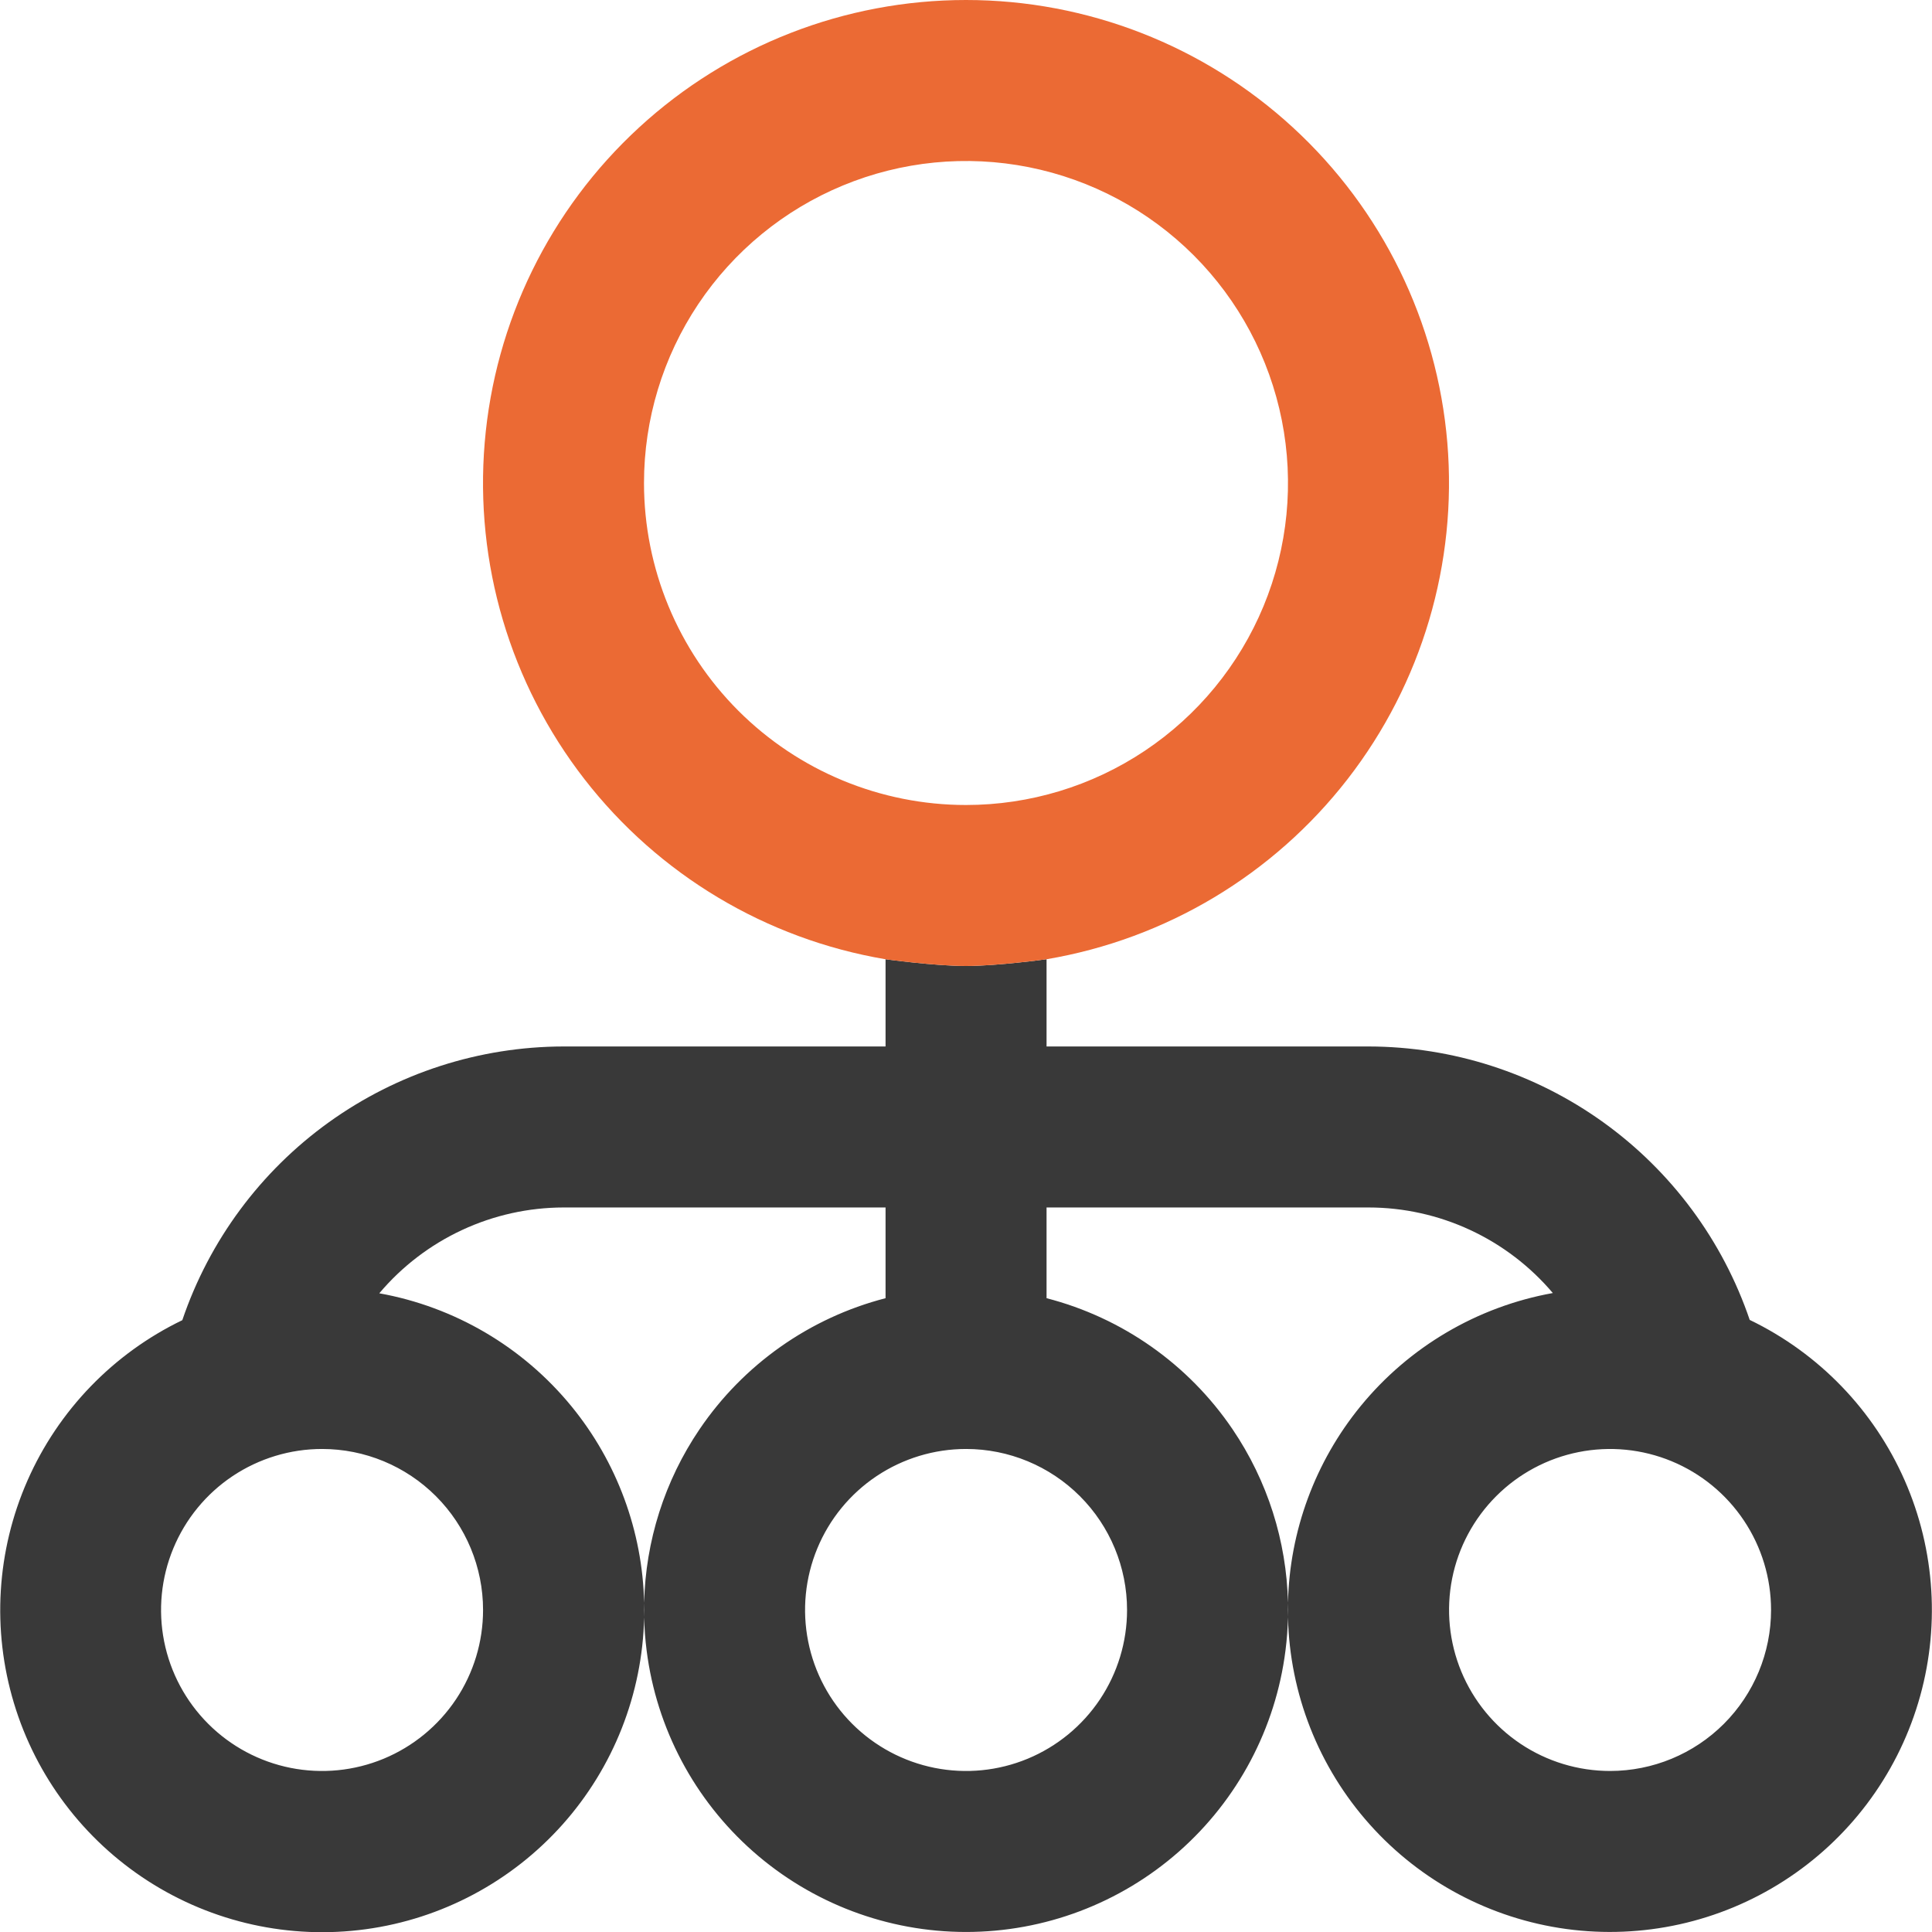 <svg width="69" height="69" viewBox="0 0 69 69" fill="none" xmlns="http://www.w3.org/2000/svg">
<g id="fi-rr-chart-tree" clip-path="url(#clip0_2200_53783)">
<path id="Vector" fill-rule="evenodd" clip-rule="evenodd" d="M62.493 47.149C61.527 44.303 59.695 41.83 57.254 40.077C54.812 38.324 51.883 37.379 48.877 37.374H37.377V34.258C37.377 34.258 35.629 34.499 34.502 34.499C33.375 34.499 31.627 34.258 31.627 34.258V37.374H20.127C17.121 37.379 14.192 38.324 11.75 40.077C9.309 41.83 7.476 44.303 6.511 47.149C4.044 48.339 2.084 50.37 0.981 52.877C-0.122 55.384 -0.293 58.202 0.497 60.824C1.286 63.446 2.986 65.7 5.29 67.181C7.593 68.662 10.35 69.272 13.063 68.901C15.776 68.531 18.268 67.204 20.091 65.161C21.911 63.12 22.944 60.497 23.005 57.763C23.001 57.59 23.001 57.416 23.005 57.243C22.946 54.685 22.035 52.213 20.409 50.225C18.675 48.106 16.241 46.674 13.546 46.189C14.354 45.231 15.362 44.46 16.498 43.931C17.635 43.401 18.873 43.126 20.127 43.124H31.627V46.364C28.917 47.064 26.555 48.728 24.984 51.045C23.735 52.887 23.054 55.041 23.005 57.243C23.009 57.412 23.009 57.582 23.005 57.752C23.005 57.755 23.005 57.759 23.005 57.763C23.014 58.158 23.044 58.553 23.094 58.948C23.446 61.725 24.8 64.278 26.9 66.128C29 67.978 31.703 68.999 34.502 68.999C37.301 68.999 40.004 67.978 42.104 66.128C44.204 64.278 45.558 61.725 45.91 58.948C45.961 58.552 45.99 58.155 45.999 57.759C45.999 57.754 45.999 57.748 45.999 57.743C45.995 57.575 45.995 57.406 45.999 57.239C45.949 55.039 45.268 52.886 44.02 51.045C42.449 48.728 40.087 47.064 37.377 46.364V43.124H48.877C50.13 43.125 51.368 43.399 52.504 43.927C53.641 44.455 54.649 45.224 55.458 46.18C52.763 46.666 50.329 48.097 48.595 50.217C46.968 52.206 46.057 54.679 45.999 57.239C46.003 57.412 46.003 57.585 45.999 57.759C46.061 60.491 47.094 63.112 48.913 65.152C50.735 67.196 53.227 68.522 55.941 68.893C58.654 69.263 61.411 68.653 63.714 67.172C66.018 65.692 67.718 63.437 68.507 60.815C69.297 58.193 69.125 55.375 68.023 52.868C66.92 50.362 64.96 48.331 62.493 47.141V47.149ZM16.283 60.694C16.915 59.748 17.252 58.637 17.252 57.499C17.252 55.974 16.646 54.512 15.568 53.434C14.489 52.355 13.027 51.749 11.502 51.749C10.365 51.749 9.253 52.087 8.307 52.718C7.362 53.35 6.625 54.248 6.19 55.299C5.754 56.35 5.641 57.506 5.862 58.621C6.084 59.736 6.632 60.761 7.436 61.565C8.24 62.369 9.265 62.917 10.38 63.139C11.496 63.361 12.652 63.247 13.702 62.812C14.753 62.376 15.651 61.639 16.283 60.694ZM39.283 60.694C39.915 59.748 40.252 58.637 40.252 57.499C40.252 55.974 39.646 54.512 38.568 53.434C37.489 52.355 36.027 51.749 34.502 51.749C33.365 51.749 32.253 52.087 31.307 52.718C30.362 53.35 29.625 54.248 29.19 55.299C28.755 56.35 28.641 57.506 28.863 58.621C29.084 59.736 29.632 60.761 30.436 61.565C31.24 62.369 32.265 62.917 33.38 63.139C34.496 63.361 35.652 63.247 36.702 62.812C37.753 62.376 38.651 61.639 39.283 60.694ZM54.307 62.28C55.253 62.912 56.365 63.249 57.502 63.249C59.027 63.249 60.489 62.644 61.568 61.565C62.646 60.487 63.252 59.024 63.252 57.499C63.252 56.362 62.915 55.25 62.283 54.305C61.651 53.359 60.753 52.622 59.702 52.187C58.652 51.752 57.496 51.638 56.38 51.86C55.265 52.082 54.24 52.629 53.436 53.434C52.632 54.238 52.084 55.262 51.862 56.377C51.641 57.493 51.755 58.649 52.19 59.7C52.625 60.75 53.362 61.648 54.307 62.28Z" fill="#393939"/>
<path id="Vector_2" fill-rule="evenodd" clip-rule="evenodd" d="M37.375 34.259C41.64 33.538 45.478 31.241 48.129 27.824C50.781 24.406 52.051 20.118 51.69 15.807C51.328 11.497 49.36 7.48 46.176 4.553C42.993 1.625 38.825 0 34.5 0C30.175 0 26.007 1.625 22.824 4.553C19.64 7.48 17.672 11.497 17.311 15.807C16.949 20.118 18.219 24.406 20.871 27.824C23.522 31.241 27.36 33.538 31.625 34.259C31.625 34.259 33.373 34.5 34.5 34.5C35.627 34.5 37.375 34.259 37.375 34.259ZM24.938 10.861C23.674 12.752 23 14.976 23 17.25C23 20.3 24.212 23.225 26.368 25.382C28.525 27.539 31.45 28.75 34.5 28.75C36.775 28.75 38.998 28.076 40.889 26.812C42.78 25.549 44.254 23.752 45.125 21.651C45.995 19.55 46.223 17.238 45.779 15.007C45.335 12.776 44.24 10.727 42.632 9.118C41.023 7.51 38.974 6.415 36.744 5.971C34.513 5.527 32.2 5.755 30.099 6.626C27.998 7.496 26.202 8.97 24.938 10.861Z" fill="#EB6A34"/>
</g>
<defs>
<clipPath id="clip0_2200_53783">
<rect width="69" height="69" fill="white"/>
</clipPath>
</defs>
</svg>
